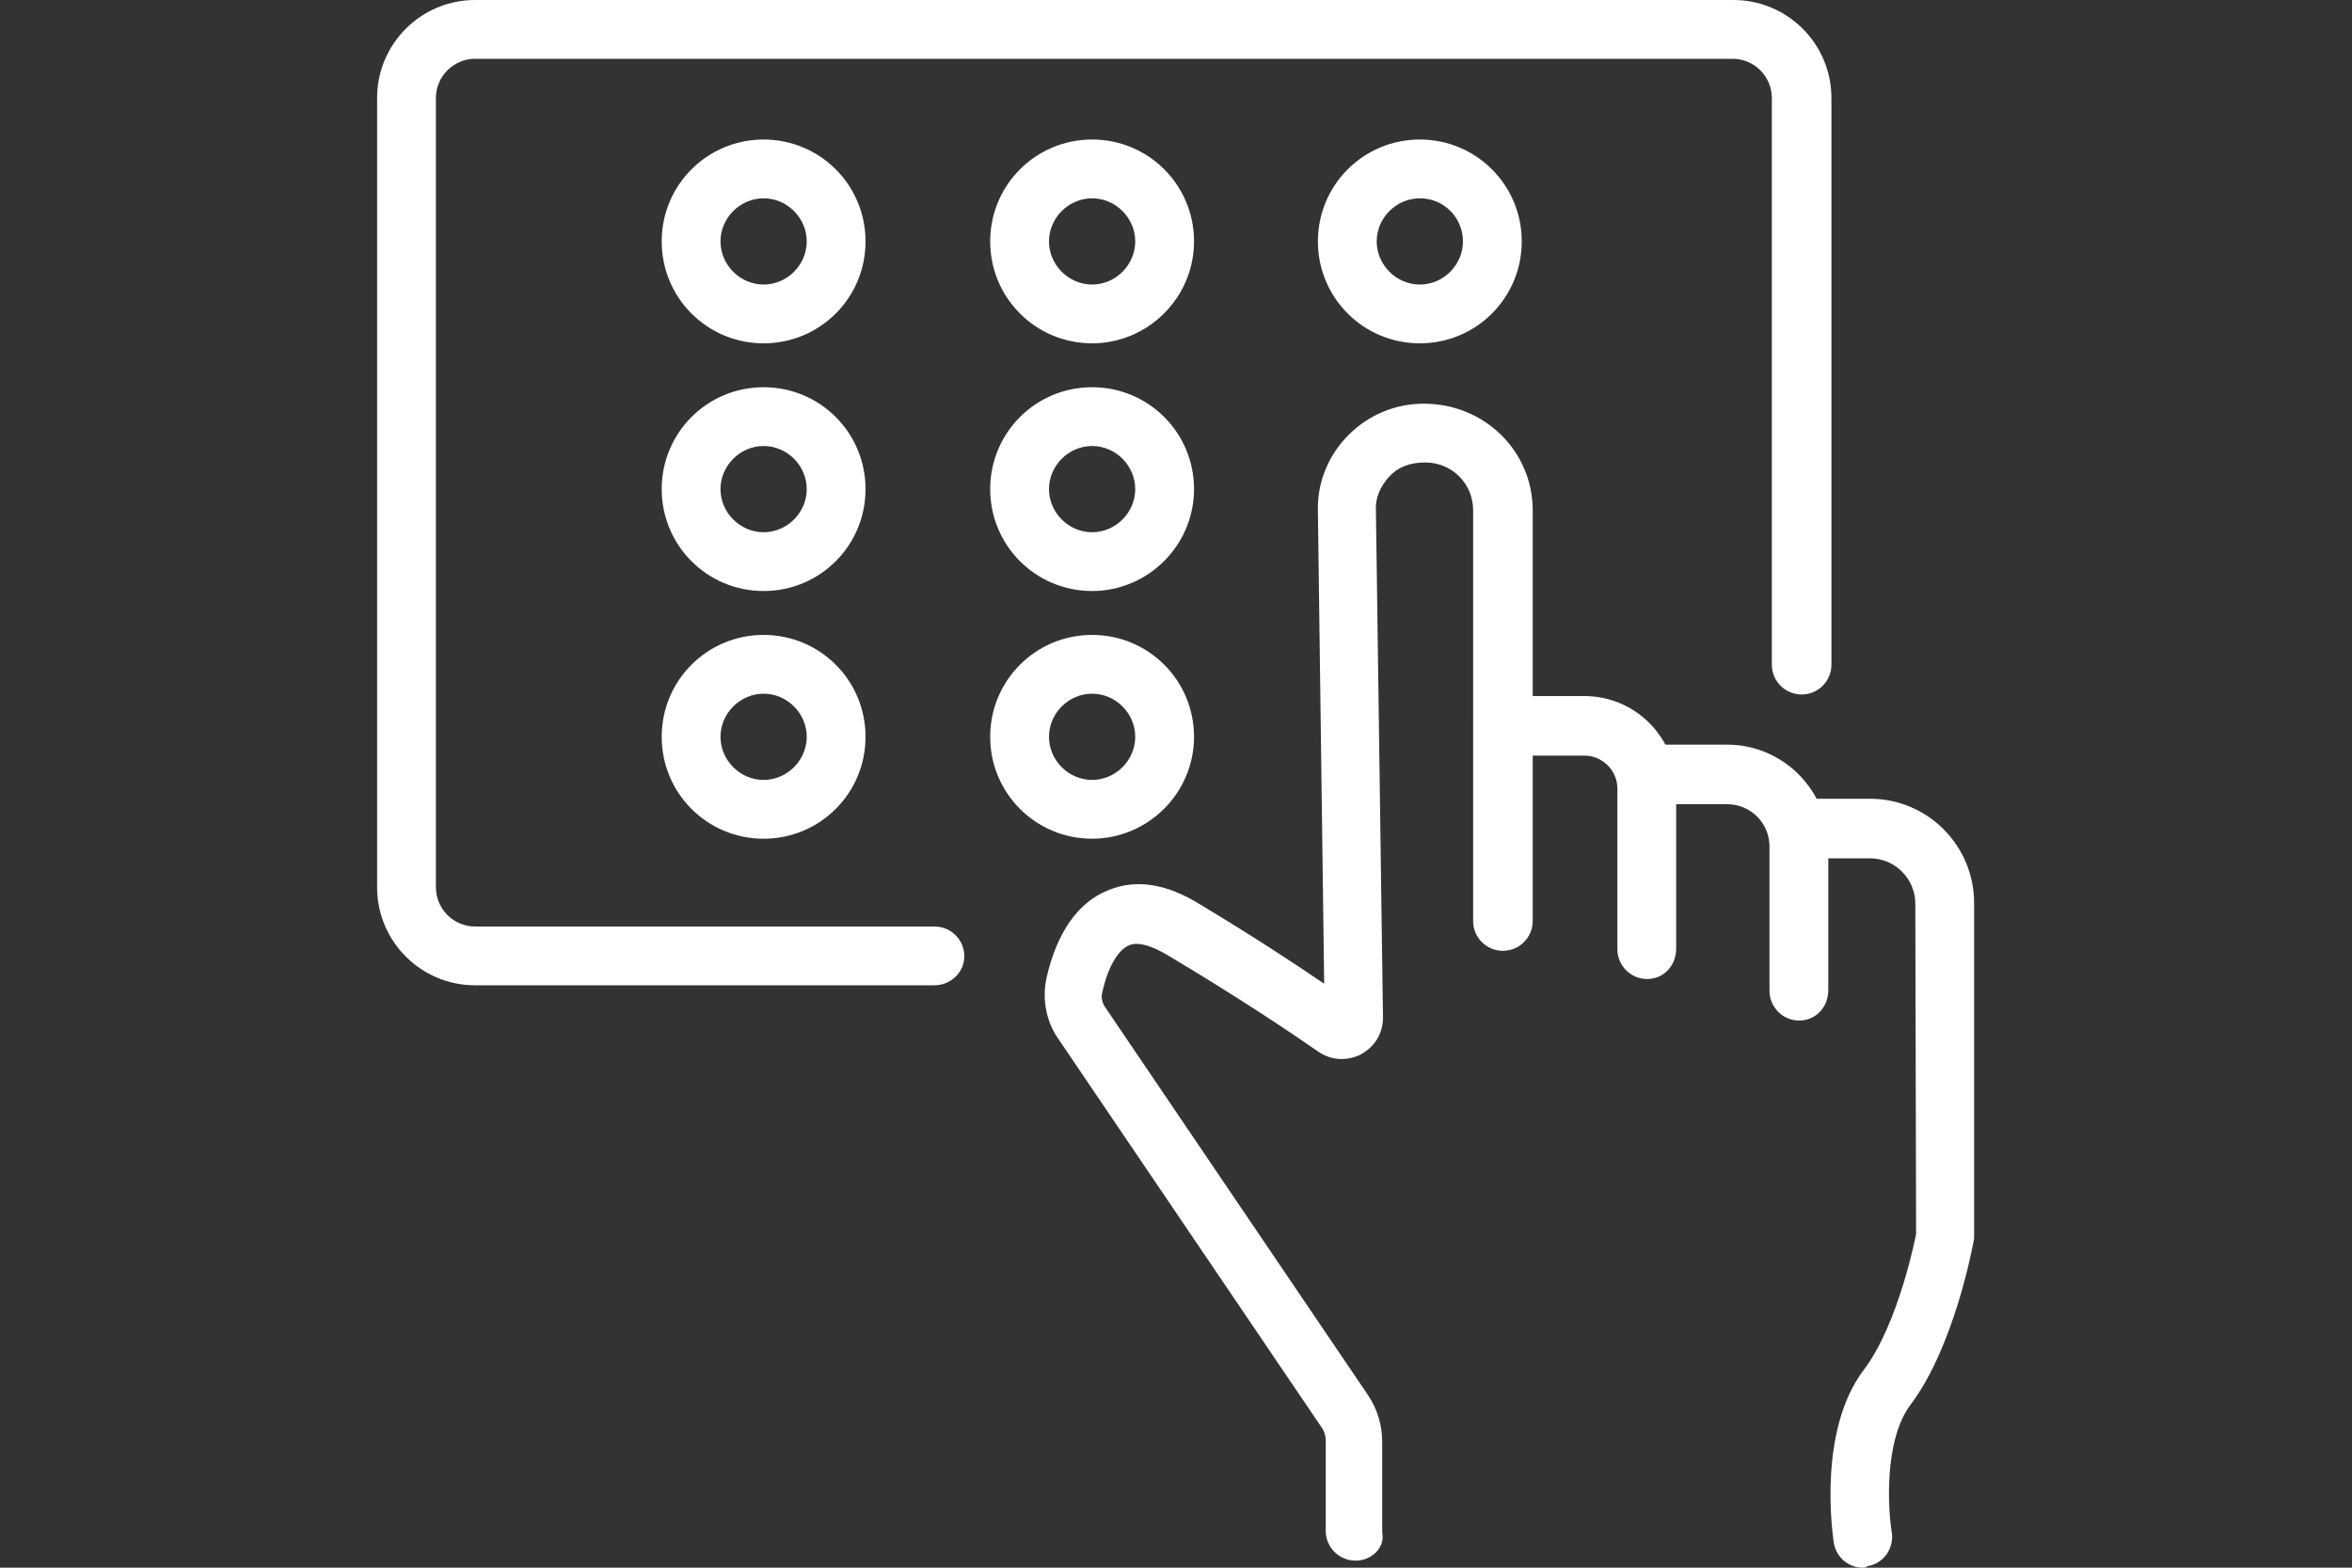 <?xml version="1.0" encoding="utf-8"?>
<!-- Generator: Adobe Illustrator 26.5.0, SVG Export Plug-In . SVG Version: 6.00 Build 0)  -->
<svg version="1.1" id="Layer_1" xmlns="http://www.w3.org/2000/svg" xmlns:xlink="http://www.w3.org/1999/xlink" x="0px" y="0px"
	 viewBox="0 0 30 20" style="enable-background:new 0 0 30 20;" xml:space="preserve">
<rect x="0" y="0" width="30" height="20" fill="#333333" stroke="none"/>
<style type="text/css">
	.st0{fill:none;stroke:#EA6F5E;stroke-width:0.75;stroke-miterlimit:10;}
	.st1{fill:none;stroke:#EA6F5E;stroke-width:4;stroke-miterlimit:10;}
	.st2{fill:#FFFFFF;}
	.st3{fill:none;stroke:#231F20;stroke-width:0.5;stroke-miterlimit:10;}
	.st4{fill:none;}
	.st5{fill:#231F20;}
	.st6{fill:none;stroke:#231F20;stroke-width:0.75;stroke-miterlimit:10;}
	.st7{fill:none;stroke:#231F20;stroke-width:0.75;stroke-linecap:round;stroke-linejoin:round;stroke-miterlimit:10;}
	.st8{fill:none;stroke:#231F20;stroke-width:0.75;stroke-linecap:round;stroke-miterlimit:10;}
	.st9{fill:none;stroke:#58BC76;stroke-width:0.75;stroke-miterlimit:10;}
	.st10{fill:none;stroke:#58BC76;stroke-width:0.75;stroke-linecap:round;stroke-miterlimit:10;}
	.st11{fill:none;stroke:#58BC76;stroke-width:0.75;stroke-linecap:round;stroke-linejoin:round;stroke-miterlimit:10;}
	.st12{fill:#6F6660;}
	.st13{fill:none;stroke:#4193CF;stroke-width:0.75;stroke-miterlimit:10;}
	.st14{fill:none;stroke:#4193CF;stroke-width:0.75;stroke-linecap:round;stroke-miterlimit:10;}
	.st15{fill:none;stroke:#4193CF;stroke-width:8;stroke-miterlimit:10;}
	.st16{fill:none;stroke:#4193CF;stroke-width:2;stroke-miterlimit:10;}
	.st17{fill:none;stroke:#4193CF;stroke-width:2;stroke-linecap:round;stroke-linejoin:round;stroke-miterlimit:10;}
	.st18{fill:none;stroke:#4193CF;stroke-width:0.75;stroke-linecap:round;stroke-linejoin:round;stroke-miterlimit:10;}
	.st19{opacity:0.35;fill:#6F6660;}
	.st20{opacity:0.21;fill:none;stroke:#4193CF;stroke-width:0.75;stroke-miterlimit:10;}
	.st21{fill:none;stroke:#6F6660;stroke-width:0.75;stroke-miterlimit:10;}
	.st22{fill:none;stroke:#6F6660;stroke-width:0.5;stroke-miterlimit:10;}
</style>
<g>
	<g>
		<g>
			<path class="st2" d="M9.74,4.38c-0.72,0-1.3-0.58-1.3-1.3s0.58-1.3,1.3-1.3s1.3,0.58,1.3,1.3S10.46,4.38,9.74,4.38z M9.74,2.53
				c-0.3,0-0.55,0.25-0.55,0.55s0.25,0.55,0.55,0.55s0.55-0.25,0.55-0.55S10.04,2.53,9.74,2.53z"/>
		</g>
		<g>
			<path class="st2" d="M13.93,4.38c-0.72,0-1.3-0.58-1.3-1.3s0.58-1.3,1.3-1.3s1.3,0.58,1.3,1.3S14.64,4.38,13.93,4.38z
				 M13.93,2.53c-0.3,0-0.55,0.25-0.55,0.55s0.25,0.55,0.55,0.55s0.55-0.25,0.55-0.55S14.23,2.53,13.93,2.53z"/>
		</g>
		<g>
			<path class="st2" d="M18.11,4.38c-0.72,0-1.3-0.58-1.3-1.3s0.58-1.3,1.3-1.3s1.3,0.58,1.3,1.3S18.83,4.38,18.11,4.38z
				 M18.11,2.53c-0.3,0-0.55,0.25-0.55,0.55s0.25,0.55,0.55,0.55s0.55-0.25,0.55-0.55S18.42,2.53,18.11,2.53z"/>
		</g>
		<g>
			<path class="st2" d="M9.74,7.54c-0.72,0-1.3-0.58-1.3-1.3s0.58-1.3,1.3-1.3s1.3,0.58,1.3,1.3S10.46,7.54,9.74,7.54z M9.74,5.69
				c-0.3,0-0.55,0.25-0.55,0.55s0.25,0.55,0.55,0.55s0.55-0.25,0.55-0.55S10.04,5.69,9.74,5.69z"/>
		</g>
		<g>
			<path class="st2" d="M13.93,7.54c-0.72,0-1.3-0.58-1.3-1.3s0.58-1.3,1.3-1.3s1.3,0.58,1.3,1.3S14.64,7.54,13.93,7.54z
				 M13.93,5.69c-0.3,0-0.55,0.25-0.55,0.55s0.25,0.55,0.55,0.55s0.55-0.25,0.55-0.55S14.23,5.69,13.93,5.69z"/>
		</g>
		<g>
			<path class="st2" d="M9.74,10.7c-0.72,0-1.3-0.58-1.3-1.3s0.58-1.3,1.3-1.3s1.3,0.58,1.3,1.3S10.46,10.7,9.74,10.7z M9.74,8.85
				c-0.3,0-0.55,0.25-0.55,0.55s0.25,0.55,0.55,0.55s0.55-0.25,0.55-0.55S10.04,8.85,9.74,8.85z"/>
		</g>
		<g>
			<path class="st2" d="M13.93,10.7c-0.72,0-1.3-0.58-1.3-1.3s0.58-1.3,1.3-1.3s1.3,0.58,1.3,1.3S14.64,10.7,13.93,10.7z
				 M13.93,8.85c-0.3,0-0.55,0.25-0.55,0.55s0.25,0.55,0.55,0.55s0.55-0.25,0.55-0.55S14.23,8.85,13.93,8.85z"/>
		</g>
		<g>
			<path class="st2" d="M11.92,12.57H6.06c-0.69,0-1.25-0.56-1.25-1.25V1.25C4.81,0.56,5.37,0,6.06,0h16.05
				c0.69,0,1.25,0.56,1.25,1.25v7.23c0,0.21-0.17,0.38-0.38,0.38s-0.38-0.17-0.38-0.38V1.25c0-0.27-0.22-0.5-0.5-0.5H6.06
				c-0.27,0-0.5,0.22-0.5,0.5v10.07c0,0.27,0.22,0.5,0.5,0.5h5.86c0.21,0,0.38,0.17,0.38,0.38S12.12,12.57,11.92,12.57z"/>
		</g>
		<g>
			<path class="st2" d="M17.29,19.91c-0.21,0-0.38-0.17-0.38-0.38v-1.15c0-0.06-0.02-0.13-0.06-0.18l-3.36-4.96
				c-0.15-0.22-0.2-0.51-0.14-0.77c0.13-0.57,0.4-0.96,0.78-1.11c0.35-0.15,0.75-0.09,1.18,0.18c0.65,0.39,1.2,0.75,1.58,1.01
				l-0.08-6.03c-0.01-0.36,0.13-0.71,0.39-0.97c0.26-0.26,0.6-0.4,0.96-0.4c0.78,0,1.39,0.61,1.39,1.36v5.24
				c0,0.21-0.17,0.38-0.38,0.38s-0.38-0.17-0.38-0.38V6.51c0-0.34-0.27-0.61-0.61-0.61c-0.2,0-0.35,0.06-0.46,0.18
				c-0.11,0.12-0.18,0.27-0.17,0.43l0.09,6.47c0,0.2-0.1,0.37-0.28,0.47c-0.17,0.09-0.38,0.08-0.54-0.03
				c-0.33-0.23-1.03-0.7-1.92-1.23c-0.15-0.09-0.36-0.19-0.5-0.13c-0.14,0.06-0.27,0.28-0.34,0.6c-0.02,0.06,0,0.13,0.03,0.18
				l3.36,4.96c0.12,0.18,0.18,0.38,0.18,0.6v1.15C17.67,19.74,17.5,19.91,17.29,19.91z"/>
		</g>
		<g>
			<path class="st2" d="M21.01,12.49c-0.21,0-0.38-0.17-0.38-0.38v-2.05c0-0.23-0.19-0.42-0.42-0.42h-0.98
				c-0.21,0-0.38-0.17-0.38-0.38s0.17-0.38,0.38-0.38h0.98c0.65,0,1.17,0.53,1.17,1.17v2.05C21.38,12.32,21.22,12.49,21.01,12.49z"
				/>
		</g>
		<g>
			<path class="st2" d="M22.95,13.02c-0.21,0-0.38-0.17-0.38-0.38v-1.84c0-0.3-0.24-0.54-0.54-0.54h-1.02
				c-0.21,0-0.38-0.17-0.38-0.38s0.17-0.38,0.38-0.38h1.02c0.71,0,1.29,0.58,1.29,1.29v1.84C23.32,12.86,23.15,13.02,22.95,13.02z"
				/>
		</g>
		<g>
			<path class="st2" d="M23.76,20c-0.18,0-0.34-0.13-0.37-0.32c-0.02-0.14-0.2-1.43,0.38-2.2c0.45-0.59,0.67-1.73,0.67-1.74
				l-0.01-4.21c0-0.32-0.26-0.58-0.58-0.58h-0.91c-0.21,0-0.38-0.17-0.38-0.38s0.17-0.38,0.38-0.38h0.91c0.74,0,1.33,0.6,1.33,1.33
				v4.28c-0.02,0.12-0.26,1.39-0.81,2.12c-0.34,0.45-0.29,1.33-0.24,1.63c0.03,0.21-0.11,0.4-0.31,0.43C23.8,20,23.78,20,23.76,20z"
				/>
		</g>
	</g>
</g>
</svg>
